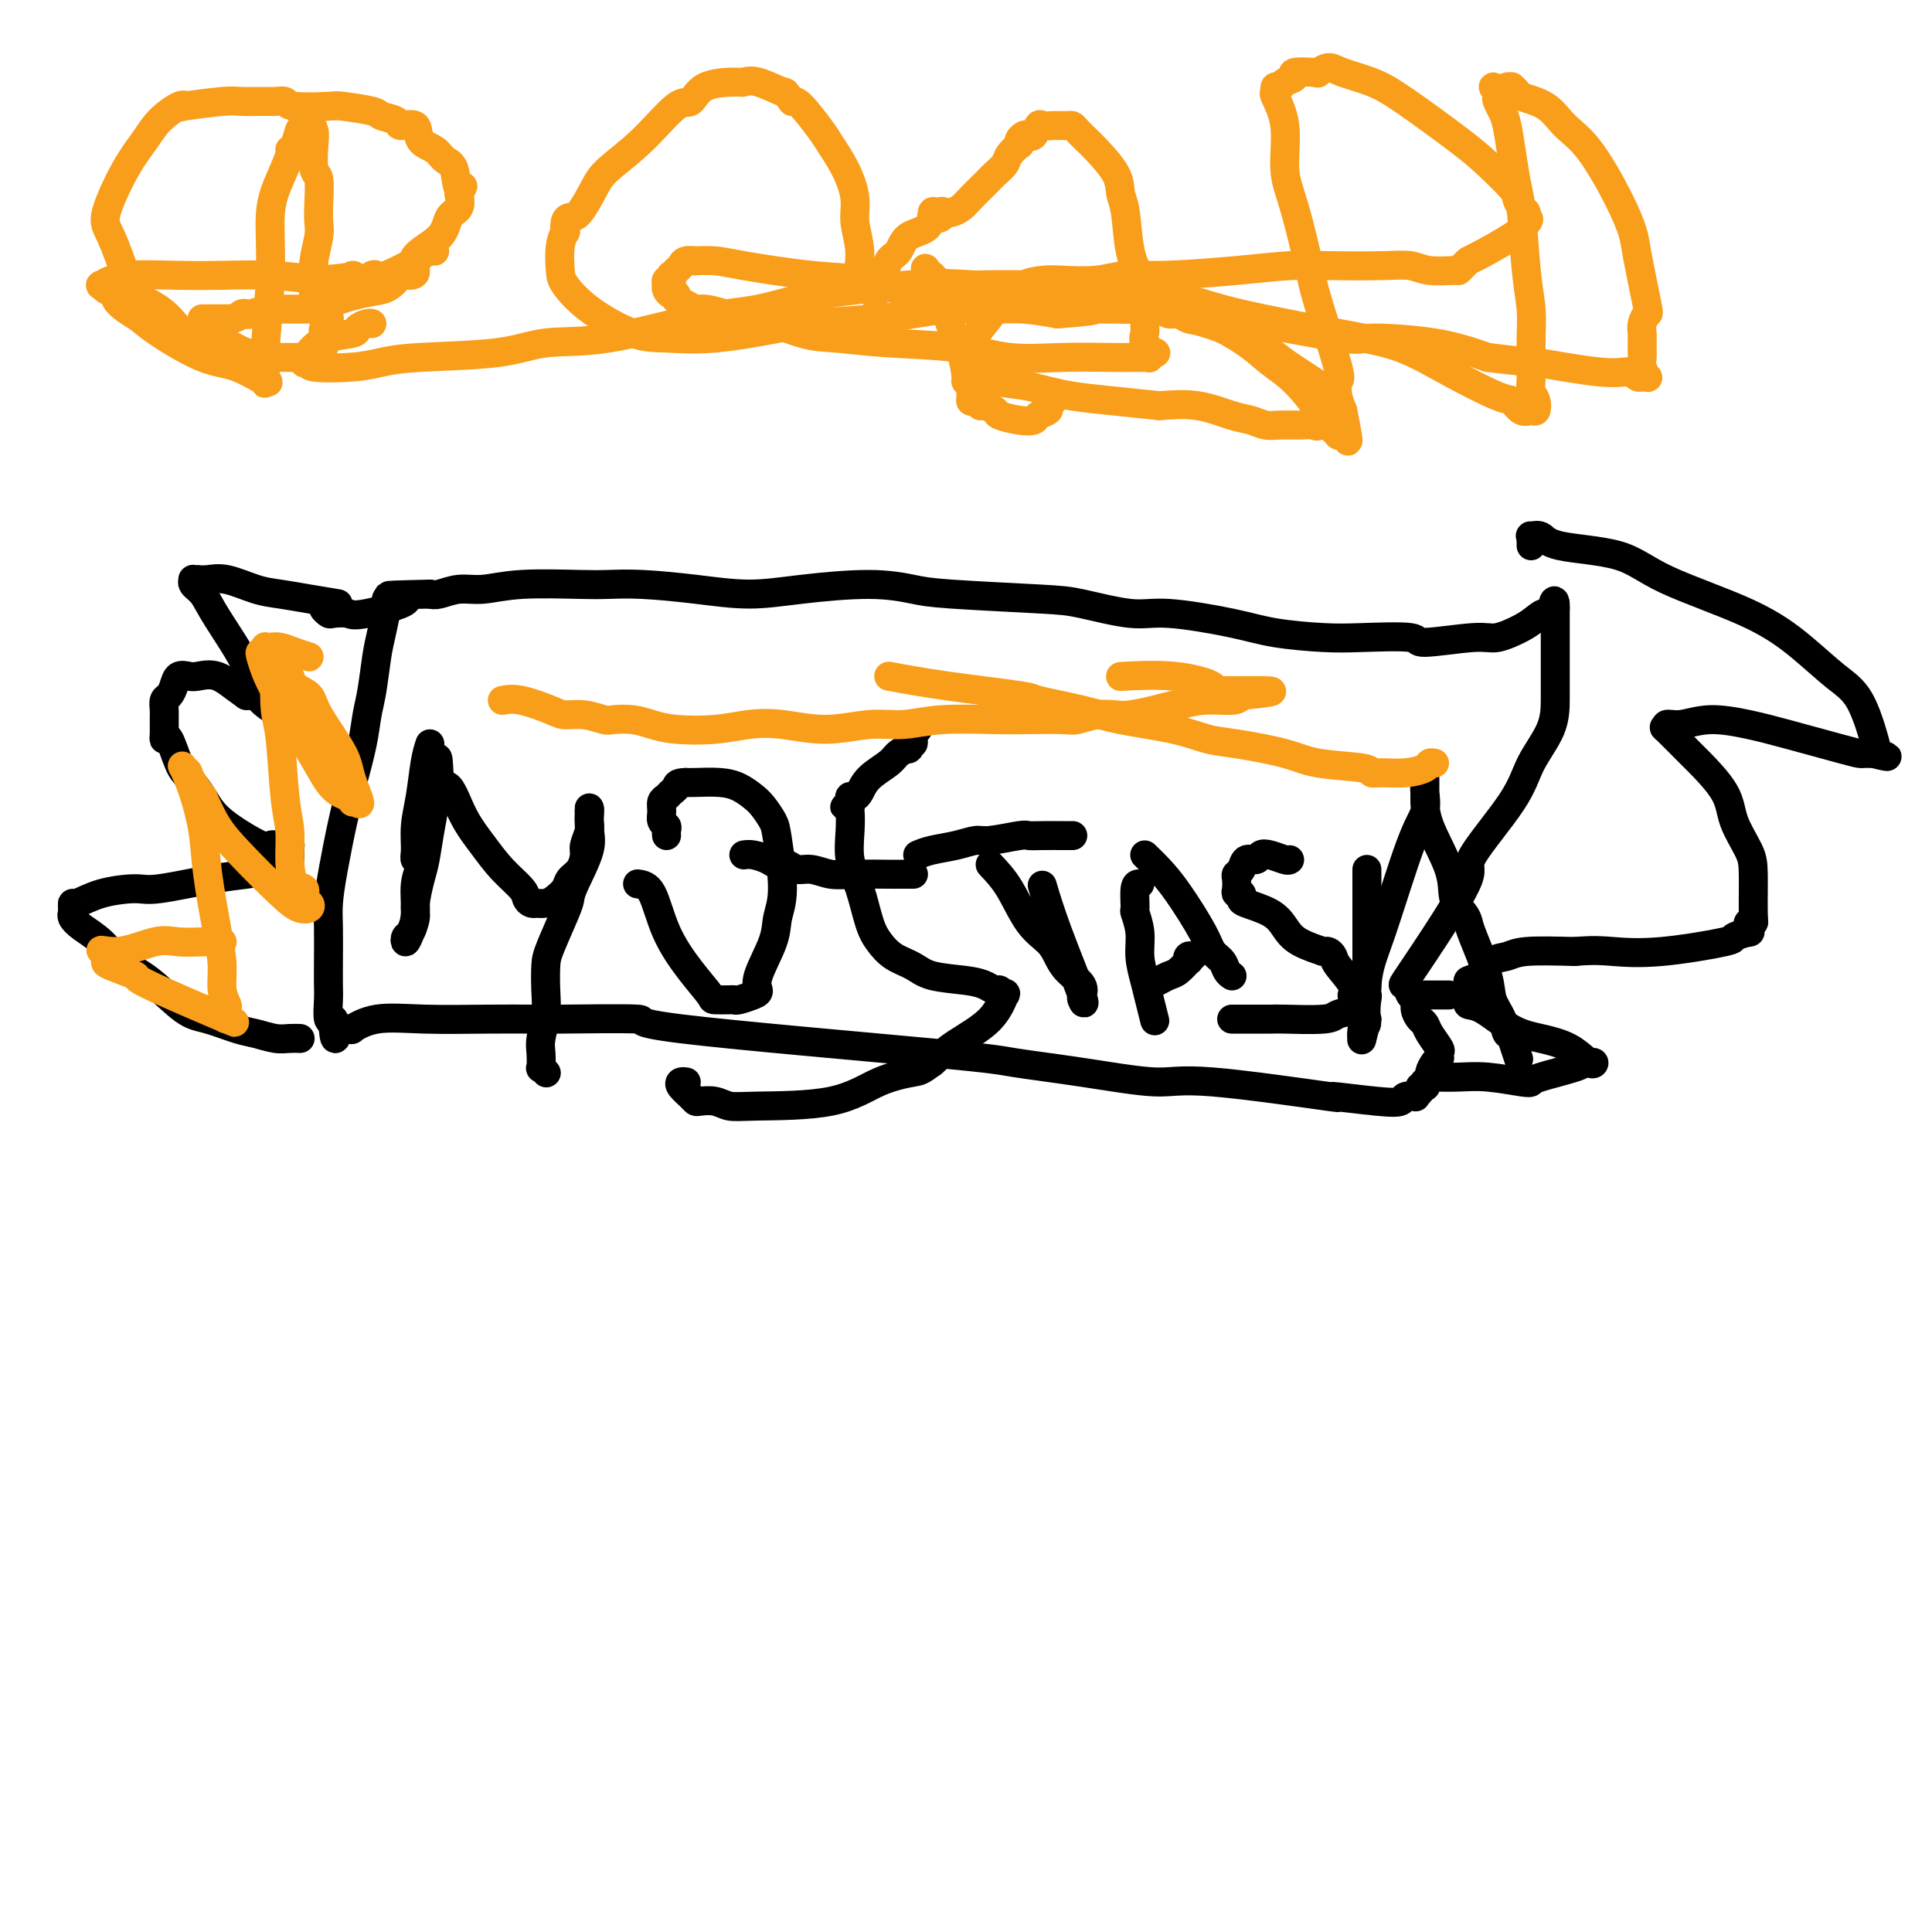 <svg viewBox='0 0 400 400' version='1.1' xmlns='http://www.w3.org/2000/svg' xmlns:xlink='http://www.w3.org/1999/xlink'><g fill='none' stroke='#000000' stroke-width='6' stroke-linecap='round' stroke-linejoin='round'><path d='M80,124c0.089,0.382 0.178,0.765 0,2c-0.178,1.235 -0.624,3.324 -1,5c-0.376,1.676 -0.681,2.939 -1,5c-0.319,2.061 -0.652,4.920 -1,7c-0.348,2.080 -0.713,3.380 -1,5c-0.287,1.620 -0.497,3.560 -1,6c-0.503,2.440 -1.297,5.381 -2,8c-0.703,2.619 -1.313,4.916 -2,8c-0.687,3.084 -1.452,6.955 -2,10c-0.548,3.045 -0.879,5.264 -1,7c-0.121,1.736 -0.034,2.988 0,5c0.034,2.012 0.013,4.783 0,7c-0.013,2.217 -0.017,3.879 0,5c0.017,1.121 0.057,1.701 0,3c-0.057,1.299 -0.211,3.317 0,4c0.211,0.683 0.788,0.030 1,0c0.212,-0.030 0.061,0.563 0,1c-0.061,0.437 -0.030,0.719 0,1'/><path d='M69,213c0.357,4.020 0.748,1.070 1,0c0.252,-1.070 0.364,-0.258 1,0c0.636,0.258 1.797,-0.036 2,0c0.203,0.036 -0.551,0.402 0,0c0.551,-0.402 2.408,-1.572 5,-2c2.592,-0.428 5.918,-0.116 10,0c4.082,0.116 8.920,0.034 13,0c4.080,-0.034 7.401,-0.020 9,0c1.599,0.020 1.477,0.046 6,0c4.523,-0.046 13.692,-0.165 16,0c2.308,0.165 -2.246,0.613 9,2c11.246,1.387 38.291,3.713 52,5c13.709,1.287 14.083,1.533 17,2c2.917,0.467 8.377,1.154 14,2c5.623,0.846 11.410,1.852 15,2c3.590,0.148 4.983,-0.562 12,0c7.017,0.562 19.658,2.396 24,3c4.342,0.604 0.387,-0.020 1,0c0.613,0.020 5.795,0.686 9,1c3.205,0.314 4.432,0.277 5,0c0.568,-0.277 0.478,-0.795 1,-1c0.522,-0.205 1.655,-0.096 2,0c0.345,0.096 -0.100,0.180 0,0c0.100,-0.180 0.743,-0.623 1,-1c0.257,-0.377 0.129,-0.689 0,-1'/><path d='M294,225c1.614,-0.400 1.150,0.101 1,0c-0.150,-0.101 0.015,-0.804 0,-1c-0.015,-0.196 -0.211,0.115 0,0c0.211,-0.115 0.827,-0.657 1,-1c0.173,-0.343 -0.098,-0.488 0,-1c0.098,-0.512 0.564,-1.392 1,-2c0.436,-0.608 0.842,-0.943 1,-1c0.158,-0.057 0.067,0.164 0,0c-0.067,-0.164 -0.112,-0.712 0,-1c0.112,-0.288 0.380,-0.318 0,-1c-0.380,-0.682 -1.407,-2.018 -2,-3c-0.593,-0.982 -0.750,-1.610 -1,-2c-0.250,-0.390 -0.591,-0.544 -1,-1c-0.409,-0.456 -0.884,-1.216 -1,-2c-0.116,-0.784 0.128,-1.592 0,-2c-0.128,-0.408 -0.627,-0.418 -1,-1c-0.373,-0.582 -0.619,-1.737 -1,-2c-0.381,-0.263 -0.898,0.368 0,-1c0.898,-1.368 3.211,-4.733 6,-9c2.789,-4.267 6.054,-9.434 7,-12c0.946,-2.566 -0.426,-2.531 1,-5c1.426,-2.469 5.650,-7.442 8,-11c2.350,-3.558 2.826,-5.703 4,-8c1.174,-2.297 3.047,-4.748 4,-7c0.953,-2.252 0.987,-4.307 1,-6c0.013,-1.693 0.003,-3.026 0,-6c-0.003,-2.974 -0.001,-7.591 0,-10c0.001,-2.409 0.000,-2.610 0,-3c-0.000,-0.390 -0.000,-0.969 0,-1c0.000,-0.031 0.000,0.484 0,1'/><path d='M322,126c-0.036,-3.631 -0.625,-0.209 -1,1c-0.375,1.209 -0.536,0.203 -1,0c-0.464,-0.203 -1.229,0.395 -2,1c-0.771,0.605 -1.547,1.216 -3,2c-1.453,0.784 -3.584,1.741 -5,2c-1.416,0.259 -2.117,-0.179 -5,0c-2.883,0.179 -7.949,0.974 -10,1c-2.051,0.026 -1.086,-0.716 -3,-1c-1.914,-0.284 -6.706,-0.108 -10,0c-3.294,0.108 -5.089,0.150 -8,0c-2.911,-0.150 -6.939,-0.492 -10,-1c-3.061,-0.508 -5.156,-1.183 -9,-2c-3.844,-0.817 -9.438,-1.777 -13,-2c-3.562,-0.223 -5.093,0.292 -8,0c-2.907,-0.292 -7.190,-1.389 -10,-2c-2.810,-0.611 -4.148,-0.736 -9,-1c-4.852,-0.264 -13.216,-0.669 -18,-1c-4.784,-0.331 -5.986,-0.589 -8,-1c-2.014,-0.411 -4.841,-0.975 -9,-1c-4.159,-0.025 -9.652,0.491 -14,1c-4.348,0.509 -7.552,1.012 -11,1c-3.448,-0.012 -7.141,-0.540 -11,-1c-3.859,-0.460 -7.886,-0.851 -11,-1c-3.114,-0.149 -5.315,-0.055 -7,0c-1.685,0.055 -2.853,0.071 -6,0c-3.147,-0.071 -8.271,-0.229 -12,0c-3.729,0.229 -6.061,0.845 -8,1c-1.939,0.155 -3.483,-0.151 -5,0c-1.517,0.151 -3.005,0.757 -4,1c-0.995,0.243 -1.498,0.121 -2,0'/><path d='M89,123c-14.777,0.354 -6.221,0.239 -5,1c1.221,0.761 -4.893,2.396 -8,3c-3.107,0.604 -3.208,0.176 -4,0c-0.792,-0.176 -2.276,-0.100 -3,0c-0.724,0.100 -0.688,0.223 -1,0c-0.312,-0.223 -0.973,-0.792 -1,-1c-0.027,-0.208 0.581,-0.056 1,0c0.419,0.056 0.648,0.015 1,0c0.352,-0.015 0.825,-0.004 1,0c0.175,0.004 0.050,0.001 0,0c-0.050,-0.001 -0.025,-0.001 0,0'/><path d='M70,125c-1.967,-0.323 -3.934,-0.647 -6,-1c-2.066,-0.353 -4.232,-0.736 -6,-1c-1.768,-0.264 -3.138,-0.411 -5,-1c-1.862,-0.589 -4.216,-1.622 -6,-2c-1.784,-0.378 -3.000,-0.102 -4,0c-1.000,0.102 -1.786,0.030 -2,0c-0.214,-0.030 0.145,-0.017 0,0c-0.145,0.017 -0.793,0.039 -1,0c-0.207,-0.039 0.029,-0.140 0,0c-0.029,0.140 -0.322,0.522 0,1c0.322,0.478 1.258,1.053 2,2c0.742,0.947 1.289,2.267 3,5c1.711,2.733 4.584,6.880 6,10c1.416,3.120 1.373,5.215 3,7c1.627,1.785 4.923,3.262 6,4c1.077,0.738 -0.066,0.738 0,1c0.066,0.262 1.341,0.785 2,1c0.659,0.215 0.700,0.120 1,0c0.300,-0.120 0.858,-0.267 1,0c0.142,0.267 -0.130,0.947 0,1c0.130,0.053 0.664,-0.522 0,-1c-0.664,-0.478 -2.525,-0.859 -4,-2c-1.475,-1.141 -2.564,-3.040 -4,-4c-1.436,-0.960 -3.218,-0.980 -5,-1'/><path d='M51,144c-2.843,-1.987 -4.449,-3.455 -6,-4c-1.551,-0.545 -3.045,-0.167 -4,0c-0.955,0.167 -1.370,0.124 -2,0c-0.630,-0.124 -1.475,-0.328 -2,0c-0.525,0.328 -0.729,1.189 -1,2c-0.271,0.811 -0.608,1.572 -1,2c-0.392,0.428 -0.838,0.522 -1,1c-0.162,0.478 -0.041,1.339 0,2c0.041,0.661 0.003,1.122 0,2c-0.003,0.878 0.029,2.173 0,3c-0.029,0.827 -0.118,1.186 0,1c0.118,-0.186 0.442,-0.915 1,0c0.558,0.915 1.351,3.476 2,5c0.649,1.524 1.153,2.012 2,3c0.847,0.988 2.038,2.475 3,4c0.962,1.525 1.697,3.088 4,5c2.303,1.912 6.176,4.173 8,5c1.824,0.827 1.599,0.221 2,0c0.401,-0.221 1.428,-0.057 2,0c0.572,0.057 0.689,0.008 1,0c0.311,-0.008 0.815,0.025 1,0c0.185,-0.025 0.052,-0.109 0,0c-0.052,0.109 -0.024,0.411 0,1c0.024,0.589 0.045,1.466 0,2c-0.045,0.534 -0.156,0.724 -1,1c-0.844,0.276 -2.422,0.638 -4,1'/><path d='M55,180c-1.418,0.508 -2.465,0.779 -4,1c-1.535,0.221 -3.560,0.393 -7,1c-3.440,0.607 -8.295,1.651 -11,2c-2.705,0.349 -3.261,0.005 -5,0c-1.739,-0.005 -4.662,0.328 -7,1c-2.338,0.672 -4.090,1.682 -5,2c-0.910,0.318 -0.977,-0.056 -1,0c-0.023,0.056 -0.002,0.542 0,1c0.002,0.458 -0.015,0.887 0,1c0.015,0.113 0.064,-0.090 0,0c-0.064,0.090 -0.239,0.475 0,1c0.239,0.525 0.892,1.191 2,2c1.108,0.809 2.671,1.760 4,3c1.329,1.240 2.424,2.770 4,4c1.576,1.230 3.631,2.161 6,4c2.369,1.839 5.050,4.588 7,6c1.950,1.412 3.169,1.489 5,2c1.831,0.511 4.274,1.458 6,2c1.726,0.542 2.736,0.681 4,1c1.264,0.319 2.784,0.817 4,1c1.216,0.183 2.130,0.049 3,0c0.870,-0.049 1.696,-0.013 2,0c0.304,0.013 0.087,0.004 0,0c-0.087,-0.004 -0.043,-0.002 0,0'/><path d='M297,223c1.630,0.029 3.261,0.058 5,0c1.739,-0.058 3.587,-0.204 6,0c2.413,0.204 5.392,0.759 7,1c1.608,0.241 1.845,0.170 2,0c0.155,-0.170 0.228,-0.439 2,-1c1.772,-0.561 5.244,-1.416 7,-2c1.756,-0.584 1.795,-0.898 2,-1c0.205,-0.102 0.577,0.008 1,0c0.423,-0.008 0.898,-0.135 1,0c0.102,0.135 -0.171,0.534 -1,0c-0.829,-0.534 -2.216,-1.999 -4,-3c-1.784,-1.001 -3.966,-1.539 -6,-2c-2.034,-0.461 -3.922,-0.846 -6,-2c-2.078,-1.154 -4.348,-3.078 -6,-4c-1.652,-0.922 -2.687,-0.842 -3,-1c-0.313,-0.158 0.097,-0.554 0,-1c-0.097,-0.446 -0.700,-0.944 -1,-1c-0.300,-0.056 -0.296,0.328 0,0c0.296,-0.328 0.884,-1.369 1,-2c0.116,-0.631 -0.238,-0.852 0,-1c0.238,-0.148 1.069,-0.222 2,-1c0.931,-0.778 1.961,-2.260 3,-3c1.039,-0.740 2.087,-0.738 3,-1c0.913,-0.262 1.689,-0.789 4,-1c2.311,-0.211 6.155,-0.105 10,0'/><path d='M326,197c4.041,-0.339 5.644,-0.186 8,0c2.356,0.186 5.465,0.404 10,0c4.535,-0.404 10.498,-1.432 13,-2c2.502,-0.568 1.545,-0.678 2,-1c0.455,-0.322 2.322,-0.857 3,-1c0.678,-0.143 0.168,0.105 0,0c-0.168,-0.105 0.008,-0.562 0,-1c-0.008,-0.438 -0.199,-0.856 0,-1c0.199,-0.144 0.789,-0.015 1,0c0.211,0.015 0.044,-0.086 0,-2c-0.044,-1.914 0.037,-5.641 0,-8c-0.037,-2.359 -0.191,-3.349 -1,-5c-0.809,-1.651 -2.274,-3.964 -3,-6c-0.726,-2.036 -0.712,-3.794 -2,-6c-1.288,-2.206 -3.878,-4.858 -5,-6c-1.122,-1.142 -0.777,-0.774 -2,-2c-1.223,-1.226 -4.014,-4.046 -5,-5c-0.986,-0.954 -0.166,-0.043 0,0c0.166,0.043 -0.321,-0.782 0,-1c0.321,-0.218 1.451,0.173 3,0c1.549,-0.173 3.518,-0.908 6,-1c2.482,-0.092 5.477,0.459 8,1c2.523,0.541 4.574,1.073 8,2c3.426,0.927 8.227,2.248 11,3c2.773,0.752 3.516,0.933 4,1c0.484,0.067 0.707,0.018 1,0c0.293,-0.018 0.655,-0.005 1,0c0.345,0.005 0.672,0.003 1,0'/><path d='M388,156c5.269,1.142 1.440,0.495 0,0c-1.440,-0.495 -0.493,-0.840 0,-1c0.493,-0.160 0.530,-0.137 0,-2c-0.530,-1.863 -1.627,-5.613 -3,-8c-1.373,-2.387 -3.020,-3.410 -5,-5c-1.980,-1.590 -4.292,-3.748 -7,-6c-2.708,-2.252 -5.813,-4.597 -11,-7c-5.187,-2.403 -12.455,-4.864 -17,-7c-4.545,-2.136 -6.367,-3.946 -10,-5c-3.633,-1.054 -9.079,-1.350 -12,-2c-2.921,-0.650 -3.319,-1.653 -4,-2c-0.681,-0.347 -1.647,-0.037 -2,0c-0.353,0.037 -0.095,-0.200 0,0c0.095,0.200 0.025,0.837 0,1c-0.025,0.163 -0.007,-0.148 0,0c0.007,0.148 0.002,0.757 0,1c-0.002,0.243 -0.001,0.122 0,0'/><path d='M89,154c-0.340,1.043 -0.681,2.087 -1,4c-0.319,1.913 -0.617,4.696 -1,7c-0.383,2.304 -0.853,4.130 -1,6c-0.147,1.870 0.028,3.784 0,5c-0.028,1.216 -0.259,1.734 0,2c0.259,0.266 1.008,0.280 1,1c-0.008,0.720 -0.773,2.145 -1,4c-0.227,1.855 0.086,4.138 0,6c-0.086,1.862 -0.569,3.302 -1,4c-0.431,0.698 -0.810,0.653 -1,1c-0.190,0.347 -0.192,1.086 0,1c0.192,-0.086 0.576,-0.996 1,-2c0.424,-1.004 0.887,-2.101 1,-3c0.113,-0.899 -0.124,-1.601 0,-3c0.124,-1.399 0.607,-3.495 1,-5c0.393,-1.505 0.694,-2.420 1,-4c0.306,-1.580 0.618,-3.824 1,-6c0.382,-2.176 0.834,-4.284 1,-6c0.166,-1.716 0.045,-3.039 0,-4c-0.045,-0.961 -0.013,-1.560 0,-2c0.013,-0.440 0.006,-0.720 0,-1'/><path d='M90,159c0.913,-4.852 0.697,0.018 1,2c0.303,1.982 1.125,1.077 2,2c0.875,0.923 1.803,3.676 3,6c1.197,2.324 2.663,4.220 4,6c1.337,1.780 2.544,3.444 4,5c1.456,1.556 3.159,3.005 4,4c0.841,0.995 0.820,1.535 1,2c0.180,0.465 0.562,0.854 1,1c0.438,0.146 0.933,0.047 1,0c0.067,-0.047 -0.295,-0.043 0,0c0.295,0.043 1.248,0.126 2,0c0.752,-0.126 1.302,-0.460 2,-1c0.698,-0.540 1.545,-1.284 2,-2c0.455,-0.716 0.518,-1.403 1,-2c0.482,-0.597 1.383,-1.104 2,-2c0.617,-0.896 0.950,-2.180 1,-3c0.050,-0.820 -0.183,-1.177 0,-2c0.183,-0.823 0.781,-2.113 1,-3c0.219,-0.887 0.059,-1.372 0,-2c-0.059,-0.628 -0.016,-1.400 0,-2c0.016,-0.600 0.005,-1.029 0,-1c-0.005,0.029 -0.002,0.514 0,1'/><path d='M122,168c0.265,-1.378 -0.074,1.177 0,3c0.074,1.823 0.559,2.915 0,5c-0.559,2.085 -2.164,5.165 -3,7c-0.836,1.835 -0.904,2.426 -1,3c-0.096,0.574 -0.221,1.131 -1,3c-0.779,1.869 -2.213,5.050 -3,7c-0.787,1.950 -0.929,2.671 -1,4c-0.071,1.329 -0.071,3.268 0,5c0.071,1.732 0.214,3.258 0,5c-0.214,1.742 -0.786,3.700 -1,5c-0.214,1.300 -0.071,1.942 0,3c0.071,1.058 0.071,2.531 0,3c-0.071,0.469 -0.211,-0.066 0,0c0.211,0.066 0.775,0.733 1,1c0.225,0.267 0.113,0.133 0,0'/><path d='M132,183c1.048,0.144 2.096,0.287 3,2c0.904,1.713 1.664,4.995 3,8c1.336,3.005 3.247,5.733 5,8c1.753,2.267 3.346,4.072 4,5c0.654,0.928 0.367,0.977 1,1c0.633,0.023 2.184,0.018 3,0c0.816,-0.018 0.895,-0.049 1,0c0.105,0.049 0.235,0.177 1,0c0.765,-0.177 2.165,-0.658 3,-1c0.835,-0.342 1.104,-0.546 1,-1c-0.104,-0.454 -0.581,-1.157 0,-3c0.581,-1.843 2.220,-4.824 3,-7c0.780,-2.176 0.700,-3.545 1,-5c0.300,-1.455 0.979,-2.994 1,-6c0.021,-3.006 -0.616,-7.477 -1,-10c-0.384,-2.523 -0.516,-3.096 -1,-4c-0.484,-0.904 -1.320,-2.137 -2,-3c-0.680,-0.863 -1.204,-1.356 -2,-2c-0.796,-0.644 -1.863,-1.441 -3,-2c-1.137,-0.559 -2.345,-0.881 -4,-1c-1.655,-0.119 -3.759,-0.034 -5,0c-1.241,0.034 -1.621,0.017 -2,0'/><path d='M142,162c-2.106,0.025 -1.870,0.587 -2,1c-0.130,0.413 -0.624,0.678 -1,1c-0.376,0.322 -0.633,0.702 -1,1c-0.367,0.298 -0.845,0.513 -1,1c-0.155,0.487 0.011,1.244 0,2c-0.011,0.756 -0.199,1.509 0,2c0.199,0.491 0.785,0.719 1,1c0.215,0.281 0.058,0.614 0,1c-0.058,0.386 -0.017,0.825 0,1c0.017,0.175 0.008,0.088 0,0'/><path d='M154,177c0.553,-0.081 1.106,-0.161 2,0c0.894,0.161 2.128,0.564 3,1c0.872,0.436 1.380,0.905 2,1c0.620,0.095 1.351,-0.185 2,0c0.649,0.185 1.214,0.834 2,1c0.786,0.166 1.792,-0.152 3,0c1.208,0.152 2.619,0.773 4,1c1.381,0.227 2.733,0.061 5,0c2.267,-0.061 5.448,-0.016 7,0c1.552,0.016 1.474,0.004 2,0c0.526,-0.004 1.657,-0.001 2,0c0.343,0.001 -0.100,0.000 0,0c0.100,-0.000 0.743,-0.000 1,0c0.257,0.000 0.129,0.000 0,0'/><path d='M190,151c-0.415,0.342 -0.830,0.684 -1,1c-0.170,0.316 -0.096,0.606 0,1c0.096,0.394 0.216,0.893 0,1c-0.216,0.107 -0.766,-0.176 -1,0c-0.234,0.176 -0.153,0.812 0,1c0.153,0.188 0.378,-0.073 0,0c-0.378,0.073 -1.358,0.478 -2,1c-0.642,0.522 -0.946,1.159 -2,2c-1.054,0.841 -2.857,1.885 -4,3c-1.143,1.115 -1.627,2.302 -2,3c-0.373,0.698 -0.636,0.909 -1,1c-0.364,0.091 -0.829,0.063 -1,0c-0.171,-0.063 -0.049,-0.161 0,0c0.049,0.161 0.024,0.580 0,1'/><path d='M176,166c-2.166,2.264 -0.582,0.425 0,0c0.582,-0.425 0.162,0.564 0,1c-0.162,0.436 -0.065,0.318 0,1c0.065,0.682 0.100,2.163 0,4c-0.100,1.837 -0.334,4.029 0,6c0.334,1.971 1.237,3.721 2,6c0.763,2.279 1.387,5.087 2,7c0.613,1.913 1.217,2.932 2,4c0.783,1.068 1.746,2.184 3,3c1.254,0.816 2.798,1.333 4,2c1.202,0.667 2.062,1.484 4,2c1.938,0.516 4.953,0.732 7,1c2.047,0.268 3.124,0.590 4,1c0.876,0.410 1.550,0.909 2,1c0.450,0.091 0.677,-0.227 1,0c0.323,0.227 0.744,0.997 1,1c0.256,0.003 0.347,-0.762 0,0c-0.347,0.762 -1.132,3.051 -3,5c-1.868,1.949 -4.819,3.557 -7,5c-2.181,1.443 -3.590,2.722 -5,4'/><path d='M193,220c-2.441,1.785 -2.544,1.747 -4,2c-1.456,0.253 -4.265,0.796 -7,2c-2.735,1.204 -5.395,3.069 -10,4c-4.605,0.931 -11.157,0.930 -15,1c-3.843,0.070 -4.979,0.213 -6,0c-1.021,-0.213 -1.927,-0.782 -3,-1c-1.073,-0.218 -2.313,-0.087 -3,0c-0.687,0.087 -0.821,0.128 -1,0c-0.179,-0.128 -0.402,-0.427 -1,-1c-0.598,-0.573 -1.572,-1.422 -2,-2c-0.428,-0.578 -0.311,-0.887 0,-1c0.311,-0.113 0.814,-0.030 1,0c0.186,0.030 0.053,0.009 0,0c-0.053,-0.009 -0.027,-0.004 0,0'/><path d='M205,179c1.345,1.423 2.691,2.845 4,5c1.309,2.155 2.583,5.042 4,7c1.417,1.958 2.978,2.988 4,4c1.022,1.012 1.504,2.008 2,3c0.496,0.992 1.008,1.981 2,3c0.992,1.019 2.466,2.070 3,3c0.534,0.930 0.127,1.740 0,2c-0.127,0.260 0.025,-0.029 0,0c-0.025,0.029 -0.228,0.378 0,1c0.228,0.622 0.886,1.517 0,-1c-0.886,-2.517 -3.315,-8.447 -5,-13c-1.685,-4.553 -2.624,-7.729 -3,-9c-0.376,-1.271 -0.188,-0.635 0,0'/><path d='M190,177c0.811,-0.342 1.622,-0.684 3,-1c1.378,-0.316 3.324,-0.607 5,-1c1.676,-0.393 3.084,-0.890 4,-1c0.916,-0.110 1.341,0.167 3,0c1.659,-0.167 4.554,-0.777 6,-1c1.446,-0.223 1.445,-0.060 2,0c0.555,0.060 1.665,0.016 3,0c1.335,-0.016 2.894,-0.004 4,0c1.106,0.004 1.759,0.001 2,0c0.241,-0.001 0.069,-0.000 0,0c-0.069,0.000 -0.034,0.000 0,0'/><path d='M236,183c-0.431,-0.024 -0.862,-0.048 -1,1c-0.138,1.048 0.019,3.169 0,4c-0.019,0.831 -0.212,0.374 0,1c0.212,0.626 0.831,2.337 1,4c0.169,1.663 -0.112,3.279 0,5c0.112,1.721 0.619,3.547 1,5c0.381,1.453 0.638,2.533 1,4c0.362,1.467 0.829,3.321 1,4c0.171,0.679 0.046,0.183 0,0c-0.046,-0.183 -0.013,-0.052 0,0c0.013,0.052 0.007,0.026 0,0'/><path d='M237,177c0.954,0.915 1.909,1.831 3,3c1.091,1.169 2.320,2.593 4,5c1.680,2.407 3.813,5.797 5,8c1.187,2.203 1.428,3.217 2,4c0.572,0.783 1.474,1.334 2,2c0.526,0.666 0.677,1.447 1,2c0.323,0.553 0.818,0.880 1,1c0.182,0.120 0.052,0.034 0,0c-0.052,-0.034 -0.026,-0.017 0,0'/><path d='M238,204c0.663,-0.323 1.327,-0.646 2,-1c0.673,-0.354 1.356,-0.740 2,-1c0.644,-0.260 1.248,-0.395 2,-1c0.752,-0.605 1.652,-1.679 2,-2c0.348,-0.321 0.145,0.110 0,0c-0.145,-0.110 -0.231,-0.760 0,-1c0.231,-0.240 0.780,-0.068 1,0c0.220,0.068 0.110,0.034 0,0'/><path d='M267,178c-0.139,0.104 -0.279,0.208 -1,0c-0.721,-0.208 -2.024,-0.729 -3,-1c-0.976,-0.271 -1.624,-0.294 -2,0c-0.376,0.294 -0.479,0.904 -1,1c-0.521,0.096 -1.460,-0.322 -2,0c-0.540,0.322 -0.682,1.383 -1,2c-0.318,0.617 -0.814,0.792 -1,1c-0.186,0.208 -0.064,0.451 0,1c0.064,0.549 0.069,1.403 0,2c-0.069,0.597 -0.212,0.936 0,1c0.212,0.064 0.781,-0.146 1,0c0.219,0.146 0.089,0.647 0,1c-0.089,0.353 -0.138,0.557 1,1c1.138,0.443 3.464,1.124 5,2c1.536,0.876 2.281,1.948 3,3c0.719,1.052 1.411,2.085 3,3c1.589,0.915 4.076,1.712 5,2c0.924,0.288 0.287,0.067 0,0c-0.287,-0.067 -0.223,0.019 0,0c0.223,-0.019 0.606,-0.145 1,0c0.394,0.145 0.799,0.560 1,1c0.201,0.440 0.197,0.905 1,2c0.803,1.095 2.411,2.819 3,4c0.589,1.181 0.159,1.818 0,2c-0.159,0.182 -0.045,-0.091 0,0c0.045,0.091 0.023,0.545 0,1'/><path d='M280,207c0.884,1.725 0.093,1.037 0,1c-0.093,-0.037 0.513,0.579 0,1c-0.513,0.421 -2.144,0.649 -3,1c-0.856,0.351 -0.937,0.826 -3,1c-2.063,0.174 -6.108,0.047 -8,0c-1.892,-0.047 -1.631,-0.012 -3,0c-1.369,0.012 -4.369,0.003 -6,0c-1.631,-0.003 -1.895,-0.001 -2,0c-0.105,0.001 -0.053,0.000 0,0'/><path d='M283,180c-0.000,0.752 -0.000,1.504 0,2c0.000,0.496 0.000,0.736 0,1c-0.000,0.264 -0.000,0.553 0,1c0.000,0.447 0.000,1.053 0,3c-0.000,1.947 -0.000,5.233 0,7c0.000,1.767 0.001,2.013 0,3c-0.001,0.987 -0.004,2.716 0,4c0.004,1.284 0.015,2.123 0,3c-0.015,0.877 -0.057,1.790 0,2c0.057,0.210 0.212,-0.284 0,1c-0.212,1.284 -0.789,4.347 -1,6c-0.211,1.653 -0.054,1.896 0,2c0.054,0.104 0.004,0.069 0,0c-0.004,-0.069 0.037,-0.172 0,0c-0.037,0.172 -0.154,0.621 0,0c0.154,-0.621 0.577,-2.310 1,-4'/><path d='M283,211c-0.098,3.611 -0.341,-2.861 0,-7c0.341,-4.139 1.268,-5.946 3,-11c1.732,-5.054 4.268,-13.357 6,-18c1.732,-4.643 2.660,-5.627 3,-7c0.340,-1.373 0.091,-3.137 0,-4c-0.091,-0.863 -0.024,-0.827 0,-1c0.024,-0.173 0.006,-0.557 0,-1c-0.006,-0.443 -0.001,-0.945 0,-1c0.001,-0.055 -0.001,0.338 0,1c0.001,0.662 0.007,1.595 0,3c-0.007,1.405 -0.026,3.283 1,6c1.026,2.717 3.099,6.273 4,9c0.901,2.727 0.630,4.623 1,6c0.370,1.377 1.379,2.233 2,3c0.621,0.767 0.853,1.443 1,2c0.147,0.557 0.210,0.994 1,3c0.790,2.006 2.306,5.580 3,8c0.694,2.420 0.564,3.684 1,5c0.436,1.316 1.436,2.683 2,4c0.564,1.317 0.690,2.585 1,3c0.310,0.415 0.803,-0.024 1,0c0.197,0.024 0.099,0.512 0,1'/><path d='M313,215c2.786,8.357 0.750,2.250 0,0c-0.750,-2.250 -0.214,-0.643 0,0c0.214,0.643 0.107,0.321 0,0'/><path d='M295,206c0.649,0.000 1.298,0.000 2,0c0.702,0.000 1.456,0.000 2,0c0.544,-0.000 0.878,0.000 1,0c0.122,0.000 0.033,0.000 0,0c-0.033,0.000 -0.009,0.000 0,0c0.009,0.000 0.005,0.000 0,0'/></g>
<g fill='none' stroke='#F99E1B' stroke-width='6' stroke-linecap='round' stroke-linejoin='round'><path d='M64,136c-0.981,-0.310 -1.962,-0.620 -3,-1c-1.038,-0.380 -2.134,-0.830 -3,-1c-0.866,-0.170 -1.504,-0.060 -2,0c-0.496,0.060 -0.852,0.070 -1,0c-0.148,-0.070 -0.090,-0.221 0,0c0.090,0.221 0.211,0.813 0,1c-0.211,0.187 -0.755,-0.032 -1,0c-0.245,0.032 -0.193,0.316 0,1c0.193,0.684 0.527,1.770 1,3c0.473,1.230 1.086,2.606 3,6c1.914,3.394 5.129,8.808 7,12c1.871,3.192 2.396,4.161 3,5c0.604,0.839 1.286,1.546 2,2c0.714,0.454 1.459,0.655 2,1c0.541,0.345 0.877,0.835 1,1c0.123,0.165 0.033,0.006 0,0c-0.033,-0.006 -0.009,0.141 0,0c0.009,-0.141 0.005,-0.571 0,-1'/><path d='M73,165c2.830,3.592 0.905,-0.427 0,-3c-0.905,-2.573 -0.792,-3.702 -2,-6c-1.208,-2.298 -3.739,-5.767 -5,-8c-1.261,-2.233 -1.251,-3.229 -2,-4c-0.749,-0.771 -2.256,-1.317 -3,-2c-0.744,-0.683 -0.725,-1.502 -1,-2c-0.275,-0.498 -0.845,-0.674 -1,-1c-0.155,-0.326 0.105,-0.801 0,-1c-0.105,-0.199 -0.575,-0.123 -1,0c-0.425,0.123 -0.803,0.292 -1,2c-0.197,1.708 -0.211,4.955 0,7c0.211,2.045 0.647,2.888 1,6c0.353,3.112 0.624,8.492 1,12c0.376,3.508 0.856,5.143 1,7c0.144,1.857 -0.049,3.936 0,6c0.049,2.064 0.340,4.112 1,5c0.660,0.888 1.688,0.617 2,1c0.312,0.383 -0.093,1.418 0,2c0.093,0.582 0.682,0.709 1,1c0.318,0.291 0.363,0.747 0,1c-0.363,0.253 -1.136,0.303 -2,0c-0.864,-0.303 -1.819,-0.957 -4,-3c-2.181,-2.043 -5.587,-5.473 -8,-8c-2.413,-2.527 -3.832,-4.151 -5,-6c-1.168,-1.849 -2.084,-3.925 -3,-6'/><path d='M42,165c-3.101,-4.180 -2.852,-4.631 -3,-5c-0.148,-0.369 -0.693,-0.657 -1,-1c-0.307,-0.343 -0.377,-0.739 0,0c0.377,0.739 1.201,2.615 2,5c0.799,2.385 1.572,5.278 2,8c0.428,2.722 0.511,5.272 1,9c0.489,3.728 1.385,8.634 2,12c0.615,3.366 0.949,5.192 1,7c0.051,1.808 -0.181,3.599 0,5c0.181,1.401 0.776,2.412 1,3c0.224,0.588 0.076,0.753 0,1c-0.076,0.247 -0.079,0.577 0,1c0.079,0.423 0.240,0.938 0,1c-0.240,0.062 -0.881,-0.330 0,0c0.881,0.330 3.283,1.382 0,0c-3.283,-1.382 -12.250,-5.196 -16,-7c-3.750,-1.804 -2.284,-1.597 -3,-2c-0.716,-0.403 -3.616,-1.416 -5,-2c-1.384,-0.584 -1.253,-0.738 -1,-1c0.253,-0.262 0.626,-0.631 1,-1'/><path d='M23,198c-3.909,-2.116 -1.682,-0.907 1,-1c2.682,-0.093 5.819,-1.489 8,-2c2.181,-0.511 3.408,-0.137 5,0c1.592,0.137 3.551,0.037 5,0c1.449,-0.037 2.390,-0.010 3,0c0.610,0.010 0.889,0.003 1,0c0.111,-0.003 0.056,-0.001 0,0'/><path d='M104,145c1.078,-0.194 2.155,-0.388 4,0c1.845,0.388 4.456,1.358 6,2c1.544,0.642 2.019,0.956 3,1c0.981,0.044 2.467,-0.181 4,0c1.533,0.181 3.113,0.770 4,1c0.887,0.230 1.082,0.101 2,0c0.918,-0.101 2.561,-0.174 4,0c1.439,0.174 2.674,0.595 4,1c1.326,0.405 2.742,0.793 5,1c2.258,0.207 5.358,0.234 8,0c2.642,-0.234 4.826,-0.727 7,-1c2.174,-0.273 4.336,-0.326 7,0c2.664,0.326 5.828,1.030 9,1c3.172,-0.030 6.351,-0.792 9,-1c2.649,-0.208 4.769,0.140 7,0c2.231,-0.140 4.574,-0.769 8,-1c3.426,-0.231 7.935,-0.066 11,0c3.065,0.066 4.687,0.031 7,0c2.313,-0.031 5.317,-0.060 7,0c1.683,0.060 2.045,0.210 3,0c0.955,-0.210 2.502,-0.778 4,-1c1.498,-0.222 2.948,-0.097 4,0c1.052,0.097 1.707,0.166 3,0c1.293,-0.166 3.225,-0.565 5,-1c1.775,-0.435 3.393,-0.904 4,-1c0.607,-0.096 0.204,0.180 1,0c0.796,-0.180 2.791,-0.818 5,-1c2.209,-0.182 4.631,0.091 6,0c1.369,-0.091 1.684,-0.545 2,-1'/><path d='M257,144c13.007,-1.281 2.524,-0.984 -2,-1c-4.524,-0.016 -3.089,-0.344 -4,-1c-0.911,-0.656 -4.168,-1.638 -8,-2c-3.832,-0.362 -8.238,-0.103 -10,0c-1.762,0.103 -0.881,0.052 0,0'/><path d='M184,140c3.433,0.636 6.866,1.273 12,2c5.134,0.727 11.967,1.545 15,2c3.033,0.455 2.264,0.545 4,1c1.736,0.455 5.978,1.273 9,2c3.022,0.727 4.825,1.363 8,2c3.175,0.637 7.723,1.274 11,2c3.277,0.726 5.285,1.542 7,2c1.715,0.458 3.138,0.557 6,1c2.862,0.443 7.163,1.229 10,2c2.837,0.771 4.211,1.528 7,2c2.789,0.472 6.992,0.660 9,1c2.008,0.340 1.819,0.834 2,1c0.181,0.166 0.732,0.006 2,0c1.268,-0.006 3.254,0.142 5,0c1.746,-0.142 3.251,-0.574 4,-1c0.749,-0.426 0.740,-0.845 1,-1c0.260,-0.155 0.789,-0.044 1,0c0.211,0.044 0.106,0.022 0,0'/><path d='M218,83c0.128,-0.089 0.257,-0.178 0,0c-0.257,0.178 -0.899,0.623 -1,1c-0.101,0.377 0.340,0.686 0,1c-0.340,0.314 -1.463,0.631 -2,1c-0.537,0.369 -0.490,0.789 -1,1c-0.510,0.211 -1.576,0.214 -3,0c-1.424,-0.214 -3.206,-0.645 -4,-1c-0.794,-0.355 -0.598,-0.634 -1,-1c-0.402,-0.366 -1.400,-0.819 -2,-1c-0.600,-0.181 -0.800,-0.091 -1,0'/><path d='M203,84c-1.173,-0.691 -0.104,-0.917 0,-1c0.104,-0.083 -0.756,-0.022 -1,0c-0.244,0.022 0.126,0.006 0,0c-0.126,-0.006 -0.750,-0.002 -1,0c-0.250,0.002 -0.125,0.001 0,0'/><path d='M201,83c0.000,0.000 0.100,0.100 0.1,0.1'/><path d='M201,83c-0.002,-0.304 -0.005,-0.607 0,-1c0.005,-0.393 0.016,-0.875 0,-1c-0.016,-0.125 -0.059,0.109 0,0c0.059,-0.109 0.220,-0.559 0,-1c-0.220,-0.441 -0.822,-0.871 -1,-1c-0.178,-0.129 0.067,0.043 0,-1c-0.067,-1.043 -0.448,-3.303 -1,-5c-0.552,-1.697 -1.276,-2.833 -2,-5c-0.724,-2.167 -1.448,-5.364 -2,-7c-0.552,-1.636 -0.931,-1.710 -1,-2c-0.069,-0.290 0.174,-0.796 0,-1c-0.174,-0.204 -0.765,-0.107 -1,0c-0.235,0.107 -0.115,0.225 0,0c0.115,-0.225 0.223,-0.791 0,-1c-0.223,-0.209 -0.778,-0.060 -1,0c-0.222,0.060 -0.111,0.030 0,0'/><path d='M192,57c-1.164,-3.613 0.426,0.353 1,2c0.574,1.647 0.132,0.975 0,1c-0.132,0.025 0.044,0.746 0,1c-0.044,0.254 -0.310,0.042 0,0c0.310,-0.042 1.195,0.087 0,0c-1.195,-0.087 -4.471,-0.391 -7,-1c-2.529,-0.609 -4.311,-1.522 -7,-2c-2.689,-0.478 -6.284,-0.520 -11,-1c-4.716,-0.480 -10.552,-1.397 -14,-2c-3.448,-0.603 -4.506,-0.890 -6,-1c-1.494,-0.110 -3.422,-0.041 -4,0c-0.578,0.041 0.195,0.053 0,0c-0.195,-0.053 -1.359,-0.173 -2,0c-0.641,0.173 -0.759,0.639 -1,1c-0.241,0.361 -0.604,0.618 -1,1c-0.396,0.382 -0.824,0.891 -1,1c-0.176,0.109 -0.099,-0.182 0,0c0.099,0.182 0.222,0.836 0,1c-0.222,0.164 -0.789,-0.163 -1,0c-0.211,0.163 -0.068,0.814 0,1c0.068,0.186 0.059,-0.095 0,0c-0.059,0.095 -0.170,0.564 0,1c0.170,0.436 0.620,0.839 1,1c0.380,0.161 0.690,0.081 1,0'/><path d='M140,61c0.061,0.802 -0.286,0.806 0,1c0.286,0.194 1.207,0.578 2,1c0.793,0.422 1.460,0.881 2,1c0.540,0.119 0.955,-0.101 2,0c1.045,0.101 2.722,0.524 4,1c1.278,0.476 2.158,1.007 3,1c0.842,-0.007 1.645,-0.550 4,0c2.355,0.550 6.260,2.193 9,3c2.740,0.807 4.314,0.776 7,1c2.686,0.224 6.484,0.701 11,1c4.516,0.299 9.751,0.420 14,1c4.249,0.580 7.513,1.620 11,2c3.487,0.380 7.197,0.102 11,0c3.803,-0.102 7.698,-0.026 10,0c2.302,0.026 3.012,0.003 4,0c0.988,-0.003 2.253,0.015 3,0c0.747,-0.015 0.977,-0.062 1,0c0.023,0.062 -0.162,0.234 0,0c0.162,-0.234 0.670,-0.875 1,-1c0.330,-0.125 0.481,0.265 0,0c-0.481,-0.265 -1.593,-1.184 -2,-2c-0.407,-0.816 -0.110,-1.527 0,-2c0.110,-0.473 0.031,-0.706 0,-2c-0.031,-1.294 -0.016,-3.647 0,-6'/><path d='M237,61c-0.117,-2.730 -0.410,-3.053 -1,-4c-0.590,-0.947 -1.478,-2.516 -2,-5c-0.522,-2.484 -0.678,-5.883 -1,-8c-0.322,-2.117 -0.811,-2.952 -1,-4c-0.189,-1.048 -0.078,-2.309 -1,-4c-0.922,-1.691 -2.877,-3.812 -4,-5c-1.123,-1.188 -1.415,-1.443 -2,-2c-0.585,-0.557 -1.462,-1.417 -2,-2c-0.538,-0.583 -0.736,-0.888 -1,-1c-0.264,-0.112 -0.595,-0.030 -1,0c-0.405,0.030 -0.886,0.009 -1,0c-0.114,-0.009 0.138,-0.004 0,0c-0.138,0.004 -0.667,0.009 -1,0c-0.333,-0.009 -0.470,-0.030 -1,0c-0.530,0.030 -1.451,0.113 -2,0c-0.549,-0.113 -0.725,-0.420 -1,0c-0.275,0.420 -0.649,1.567 -1,2c-0.351,0.433 -0.681,0.153 -1,0c-0.319,-0.153 -0.628,-0.179 -1,0c-0.372,0.179 -0.806,0.561 -1,1c-0.194,0.439 -0.149,0.933 0,1c0.149,0.067 0.403,-0.292 0,0c-0.403,0.292 -1.463,1.237 -2,2c-0.537,0.763 -0.552,1.346 -1,2c-0.448,0.654 -1.328,1.380 -2,2c-0.672,0.620 -1.136,1.133 -2,2c-0.864,0.867 -2.126,2.089 -3,3c-0.874,0.911 -1.358,1.512 -2,2c-0.642,0.488 -1.442,0.862 -2,1c-0.558,0.138 -0.874,0.039 -1,0c-0.126,-0.039 -0.063,-0.020 0,0'/><path d='M196,44c-2.502,2.309 -1.258,0.581 -1,0c0.258,-0.581 -0.469,-0.016 -1,0c-0.531,0.016 -0.867,-0.517 -1,0c-0.133,0.517 -0.063,2.082 -1,3c-0.937,0.918 -2.882,1.187 -4,2c-1.118,0.813 -1.409,2.168 -2,3c-0.591,0.832 -1.483,1.141 -2,2c-0.517,0.859 -0.660,2.268 -1,3c-0.340,0.732 -0.876,0.788 -1,1c-0.124,0.212 0.164,0.580 0,1c-0.164,0.420 -0.780,0.893 -1,1c-0.220,0.107 -0.043,-0.153 0,0c0.043,0.153 -0.049,0.718 0,1c0.049,0.282 0.239,0.282 0,0c-0.239,-0.282 -0.905,-0.847 -1,-1c-0.095,-0.153 0.382,0.106 0,0c-0.382,-0.106 -1.624,-0.579 -2,-2c-0.376,-1.421 0.113,-3.792 0,-6c-0.113,-2.208 -0.829,-4.255 -1,-6c-0.171,-1.745 0.204,-3.189 0,-5c-0.204,-1.811 -0.986,-3.988 -2,-6c-1.014,-2.012 -2.262,-3.859 -3,-5c-0.738,-1.141 -0.968,-1.576 -2,-3c-1.032,-1.424 -2.866,-3.835 -4,-5c-1.134,-1.165 -1.567,-1.082 -2,-1'/><path d='M164,21c-1.898,-2.497 -1.141,-1.740 -2,-2c-0.859,-0.260 -3.332,-1.536 -5,-2c-1.668,-0.464 -2.530,-0.116 -3,0c-0.470,0.116 -0.549,-0.000 -2,0c-1.451,0.000 -4.276,0.118 -6,1c-1.724,0.882 -2.348,2.530 -3,3c-0.652,0.470 -1.333,-0.238 -3,1c-1.667,1.238 -4.320,4.422 -7,7c-2.680,2.578 -5.387,4.549 -7,6c-1.613,1.451 -2.131,2.383 -3,4c-0.869,1.617 -2.088,3.920 -3,5c-0.912,1.080 -1.516,0.937 -2,1c-0.484,0.063 -0.848,0.331 -1,1c-0.152,0.669 -0.093,1.738 0,2c0.093,0.262 0.218,-0.284 0,0c-0.218,0.284 -0.780,1.397 -1,3c-0.220,1.603 -0.100,3.697 0,5c0.100,1.303 0.178,1.815 1,3c0.822,1.185 2.387,3.043 5,5c2.613,1.957 6.273,4.014 9,5c2.727,0.986 4.521,0.902 7,1c2.479,0.098 5.644,0.377 10,0c4.356,-0.377 9.904,-1.411 13,-2c3.096,-0.589 3.741,-0.732 7,-1c3.259,-0.268 9.132,-0.661 13,-1c3.868,-0.339 5.733,-0.624 8,-1c2.267,-0.376 4.938,-0.843 8,-1c3.062,-0.157 6.517,-0.004 9,0c2.483,0.004 3.995,-0.142 6,0c2.005,0.142 4.502,0.571 7,1'/><path d='M219,65c13.088,-1.000 5.309,-1.000 3,-1c-2.309,0.000 0.851,0.000 2,0c1.149,-0.000 0.286,-0.001 0,0c-0.286,0.001 0.006,0.004 1,0c0.994,-0.004 2.689,-0.016 5,0c2.311,0.016 5.238,0.061 7,0c1.762,-0.061 2.359,-0.226 3,0c0.641,0.226 1.325,0.843 2,1c0.675,0.157 1.340,-0.146 2,0c0.660,0.146 1.316,0.741 2,1c0.684,0.259 1.395,0.181 4,1c2.605,0.819 7.104,2.535 10,4c2.896,1.465 4.187,2.680 6,4c1.813,1.320 4.146,2.745 6,4c1.854,1.255 3.229,2.341 4,3c0.771,0.659 0.940,0.892 1,1c0.060,0.108 0.013,0.089 0,0c-0.013,-0.089 0.009,-0.250 0,0c-0.009,0.250 -0.048,0.912 0,1c0.048,0.088 0.183,-0.397 0,0c-0.183,0.397 -0.684,1.676 -1,2c-0.316,0.324 -0.447,-0.306 -1,0c-0.553,0.306 -1.526,1.547 -2,2c-0.474,0.453 -0.447,0.118 -1,0c-0.553,-0.118 -1.685,-0.019 -3,0c-1.315,0.019 -2.814,-0.041 -4,0c-1.186,0.041 -2.061,0.182 -3,0c-0.939,-0.182 -1.942,-0.688 -3,-1c-1.058,-0.312 -2.169,-0.430 -4,-1c-1.831,-0.570 -4.380,-1.591 -7,-2c-2.620,-0.409 -5.310,-0.204 -8,0'/><path d='M240,84c-8.727,-0.960 -14.044,-1.360 -18,-2c-3.956,-0.640 -6.552,-1.518 -9,-2c-2.448,-0.482 -4.747,-0.566 -6,-1c-1.253,-0.434 -1.460,-1.219 -2,-2c-0.540,-0.781 -1.412,-1.558 -2,-2c-0.588,-0.442 -0.893,-0.548 -1,-1c-0.107,-0.452 -0.017,-1.249 0,-2c0.017,-0.751 -0.038,-1.457 0,-2c0.038,-0.543 0.168,-0.923 1,-2c0.832,-1.077 2.365,-2.853 3,-4c0.635,-1.147 0.372,-1.667 1,-2c0.628,-0.333 2.148,-0.481 3,-1c0.852,-0.519 1.037,-1.411 2,-2c0.963,-0.589 2.703,-0.875 4,-1c1.297,-0.125 2.152,-0.089 4,0c1.848,0.089 4.688,0.230 7,0c2.312,-0.230 4.097,-0.832 6,-1c1.903,-0.168 3.926,0.099 8,0c4.074,-0.099 10.200,-0.563 15,-1c4.800,-0.437 8.273,-0.845 11,-1c2.727,-0.155 4.706,-0.056 8,0c3.294,0.056 7.901,0.068 11,0c3.099,-0.068 4.690,-0.217 6,0c1.310,0.217 2.341,0.801 4,1c1.659,0.199 3.948,0.015 5,0c1.052,-0.015 0.867,0.140 1,0c0.133,-0.140 0.585,-0.576 1,-1c0.415,-0.424 0.792,-0.835 1,-1c0.208,-0.165 0.248,-0.083 2,-1c1.752,-0.917 5.215,-2.833 7,-4c1.785,-1.167 1.893,-1.583 2,-2'/><path d='M315,47c2.381,-1.793 1.332,-1.776 1,-2c-0.332,-0.224 0.053,-0.689 0,-1c-0.053,-0.311 -0.545,-0.470 -1,-1c-0.455,-0.530 -0.872,-1.433 -1,-2c-0.128,-0.567 0.033,-0.799 -1,-2c-1.033,-1.201 -3.260,-3.372 -5,-5c-1.740,-1.628 -2.994,-2.714 -6,-5c-3.006,-2.286 -7.766,-5.772 -11,-8c-3.234,-2.228 -4.943,-3.199 -7,-4c-2.057,-0.801 -4.462,-1.431 -6,-2c-1.538,-0.569 -2.210,-1.078 -3,-1c-0.790,0.078 -1.697,0.741 -2,1c-0.303,0.259 -0.003,0.112 -1,0c-0.997,-0.112 -3.290,-0.189 -4,0c-0.710,0.189 0.164,0.643 0,1c-0.164,0.357 -1.367,0.617 -2,1c-0.633,0.383 -0.698,0.888 -1,1c-0.302,0.112 -0.842,-0.169 -1,0c-0.158,0.169 0.068,0.789 0,1c-0.068,0.211 -0.428,0.013 0,1c0.428,0.987 1.645,3.161 2,6c0.355,2.839 -0.153,6.345 0,9c0.153,2.655 0.966,4.460 2,8c1.034,3.540 2.291,8.814 3,12c0.709,3.186 0.872,4.285 2,8c1.128,3.715 3.220,10.047 4,13c0.780,2.953 0.249,2.526 0,3c-0.249,0.474 -0.214,1.850 0,3c0.214,1.150 0.607,2.075 1,3'/><path d='M278,85c2.170,10.830 0.595,4.905 0,3c-0.595,-1.905 -0.211,0.208 0,1c0.211,0.792 0.250,0.262 0,0c-0.250,-0.262 -0.788,-0.254 -1,0c-0.212,0.254 -0.099,0.756 0,1c0.099,0.244 0.184,0.232 0,0c-0.184,-0.232 -0.635,-0.683 -1,-1c-0.365,-0.317 -0.642,-0.499 -1,-1c-0.358,-0.501 -0.795,-1.322 -2,-3c-1.205,-1.678 -3.176,-4.214 -5,-6c-1.824,-1.786 -3.501,-2.822 -5,-4c-1.499,-1.178 -2.818,-2.498 -5,-4c-2.182,-1.502 -5.225,-3.187 -7,-4c-1.775,-0.813 -2.282,-0.755 -3,-1c-0.718,-0.245 -1.647,-0.794 -2,-1c-0.353,-0.206 -0.130,-0.069 0,0c0.130,0.069 0.168,0.072 0,0c-0.168,-0.072 -0.542,-0.218 0,0c0.542,0.218 1.998,0.800 3,1c1.002,0.200 1.548,0.016 3,0c1.452,-0.016 3.809,0.134 9,1c5.191,0.866 13.216,2.449 17,3c3.784,0.551 3.326,0.072 6,0c2.674,-0.072 8.478,0.265 13,1c4.522,0.735 7.761,1.867 11,3'/><path d='M308,74c10.848,1.338 7.967,0.684 10,1c2.033,0.316 8.979,1.601 13,2c4.021,0.399 5.117,-0.088 6,0c0.883,0.088 1.553,0.750 2,1c0.447,0.250 0.670,0.088 1,0c0.330,-0.088 0.768,-0.101 1,0c0.232,0.101 0.258,0.318 0,0c-0.258,-0.318 -0.801,-1.170 -1,-2c-0.199,-0.830 -0.054,-1.639 0,-2c0.054,-0.361 0.018,-0.273 0,-1c-0.018,-0.727 -0.017,-2.270 0,-3c0.017,-0.730 0.050,-0.646 0,-1c-0.050,-0.354 -0.183,-1.145 0,-2c0.183,-0.855 0.684,-1.773 1,-2c0.316,-0.227 0.448,0.239 0,-2c-0.448,-2.239 -1.477,-7.182 -2,-10c-0.523,-2.818 -0.539,-3.511 -1,-5c-0.461,-1.489 -1.367,-3.775 -3,-7c-1.633,-3.225 -3.992,-7.389 -6,-10c-2.008,-2.611 -3.667,-3.670 -5,-5c-1.333,-1.330 -2.342,-2.930 -4,-4c-1.658,-1.070 -3.964,-1.608 -5,-2c-1.036,-0.392 -0.803,-0.638 -1,-1c-0.197,-0.362 -0.826,-0.839 -1,-1c-0.174,-0.161 0.107,-0.005 0,0c-0.107,0.005 -0.602,-0.141 -1,0c-0.398,0.141 -0.699,0.571 -1,1'/><path d='M311,19c-3.015,-1.907 -1.551,-0.676 -1,0c0.551,0.676 0.189,0.797 0,1c-0.189,0.203 -0.205,0.487 0,1c0.205,0.513 0.632,1.256 1,2c0.368,0.744 0.676,1.488 1,3c0.324,1.512 0.665,3.793 1,6c0.335,2.207 0.664,4.340 1,6c0.336,1.660 0.679,2.847 1,6c0.321,3.153 0.621,8.273 1,12c0.379,3.727 0.837,6.062 1,8c0.163,1.938 0.030,3.480 0,6c-0.030,2.520 0.042,6.020 0,8c-0.042,1.980 -0.199,2.442 0,3c0.199,0.558 0.754,1.214 1,2c0.246,0.786 0.182,1.703 0,2c-0.182,0.297 -0.481,-0.026 -1,0c-0.519,0.026 -1.257,0.400 -2,0c-0.743,-0.400 -1.491,-1.576 -2,-2c-0.509,-0.424 -0.780,-0.098 -3,-1c-2.220,-0.902 -6.388,-3.032 -10,-5c-3.612,-1.968 -6.667,-3.774 -10,-5c-3.333,-1.226 -6.943,-1.873 -13,-3c-6.057,-1.127 -14.559,-2.733 -20,-4c-5.441,-1.267 -7.819,-2.195 -11,-3c-3.181,-0.805 -7.164,-1.486 -13,-2c-5.836,-0.514 -13.525,-0.861 -19,-1c-5.475,-0.139 -8.738,-0.069 -12,0'/><path d='M202,59c-9.058,-0.541 -9.702,-0.393 -14,0c-4.298,0.393 -12.251,1.032 -18,2c-5.749,0.968 -9.293,2.266 -13,3c-3.707,0.734 -7.575,0.904 -13,2c-5.425,1.096 -12.407,3.120 -18,4c-5.593,0.880 -9.797,0.618 -13,1c-3.203,0.382 -5.406,1.410 -10,2c-4.594,0.590 -11.580,0.743 -16,1c-4.420,0.257 -6.274,0.619 -8,1c-1.726,0.381 -3.324,0.783 -6,1c-2.676,0.217 -6.430,0.250 -8,0c-1.570,-0.250 -0.956,-0.783 -1,-1c-0.044,-0.217 -0.746,-0.116 -1,0c-0.254,0.116 -0.059,0.249 0,0c0.059,-0.249 -0.018,-0.879 0,-1c0.018,-0.121 0.133,0.266 1,0c0.867,-0.266 2.488,-1.185 3,-2c0.512,-0.815 -0.083,-1.525 1,-2c1.083,-0.475 3.846,-0.716 5,-1c1.154,-0.284 0.701,-0.612 1,-1c0.299,-0.388 1.350,-0.835 2,-1c0.650,-0.165 0.900,-0.047 1,0c0.100,0.047 0.050,0.024 0,0'/><path d='M42,66c-0.015,0.000 -0.029,0.000 0,0c0.029,0.000 0.102,0.000 0,0c-0.102,0.000 -0.377,0.000 0,0c0.377,0.000 1.407,0.000 2,0c0.593,0.000 0.750,0.000 1,0c0.250,0.000 0.593,0.000 1,0c0.407,0.000 0.879,0.000 1,0c0.121,0.000 -0.108,0.000 0,0c0.108,0.000 0.554,0.000 1,0'/><path d='M48,66c1.323,-0.222 1.632,-0.777 2,-1c0.368,-0.223 0.796,-0.112 1,0c0.204,0.112 0.183,0.226 1,0c0.817,-0.226 2.470,-0.793 3,-1c0.530,-0.207 -0.064,-0.056 0,0c0.064,0.056 0.787,0.015 1,0c0.213,-0.015 -0.083,-0.004 0,0c0.083,0.004 0.547,0.001 1,0c0.453,-0.001 0.896,0.000 2,0c1.104,-0.000 2.869,-0.002 4,0c1.131,0.002 1.628,0.008 2,0c0.372,-0.008 0.621,-0.029 1,0c0.379,0.029 0.889,0.110 1,0c0.111,-0.110 -0.177,-0.410 1,-1c1.177,-0.590 3.820,-1.468 6,-2c2.180,-0.532 3.897,-0.716 5,-1c1.103,-0.284 1.593,-0.666 2,-1c0.407,-0.334 0.731,-0.620 1,-1c0.269,-0.380 0.482,-0.856 1,-1c0.518,-0.144 1.342,0.042 2,0c0.658,-0.042 1.150,-0.314 1,-1c-0.150,-0.686 -0.944,-1.786 0,-3c0.944,-1.214 3.624,-2.542 5,-4c1.376,-1.458 1.447,-3.046 2,-4c0.553,-0.954 1.586,-1.272 2,-2c0.414,-0.728 0.207,-1.864 0,-3'/><path d='M95,40c1.580,-2.639 0.532,-0.736 0,-1c-0.532,-0.264 -0.546,-2.695 -1,-4c-0.454,-1.305 -1.348,-1.484 -2,-2c-0.652,-0.516 -1.061,-1.371 -2,-2c-0.939,-0.629 -2.406,-1.033 -3,-2c-0.594,-0.967 -0.315,-2.496 -1,-3c-0.685,-0.504 -2.334,0.019 -3,0c-0.666,-0.019 -0.347,-0.580 -1,-1c-0.653,-0.420 -2.277,-0.700 -3,-1c-0.723,-0.300 -0.546,-0.620 -2,-1c-1.454,-0.380 -4.540,-0.820 -6,-1c-1.460,-0.180 -1.294,-0.101 -3,0c-1.706,0.101 -5.283,0.223 -7,0c-1.717,-0.223 -1.574,-0.793 -2,-1c-0.426,-0.207 -1.423,-0.052 -2,0c-0.577,0.052 -0.735,0.000 -2,0c-1.265,-0.000 -3.635,0.050 -5,0c-1.365,-0.050 -1.723,-0.201 -4,0c-2.277,0.201 -6.471,0.755 -8,1c-1.529,0.245 -0.393,0.181 0,0c0.393,-0.181 0.041,-0.480 -1,0c-1.041,0.480 -2.772,1.741 -4,3c-1.228,1.259 -1.955,2.518 -3,4c-1.045,1.482 -2.410,3.187 -4,6c-1.590,2.813 -3.405,6.734 -4,9c-0.595,2.266 0.031,2.878 1,5c0.969,2.122 2.280,5.754 3,8c0.720,2.246 0.848,3.105 2,4c1.152,0.895 3.329,1.827 5,3c1.671,1.173 2.835,2.586 4,4'/><path d='M37,68c2.133,1.293 2.966,1.026 4,1c1.034,-0.026 2.268,0.189 4,1c1.732,0.811 3.961,2.217 6,3c2.039,0.783 3.889,0.942 5,1c1.111,0.058 1.483,0.016 2,0c0.517,-0.016 1.181,-0.006 2,0c0.819,0.006 1.795,0.009 2,0c0.205,-0.009 -0.362,-0.030 0,0c0.362,0.030 1.652,0.110 2,0c0.348,-0.110 -0.248,-0.409 0,-1c0.248,-0.591 1.338,-1.472 2,-2c0.662,-0.528 0.896,-0.701 1,-1c0.104,-0.299 0.077,-0.724 0,-1c-0.077,-0.276 -0.203,-0.402 0,-1c0.203,-0.598 0.735,-1.667 1,-2c0.265,-0.333 0.263,0.069 0,0c-0.263,-0.069 -0.787,-0.610 -1,-1c-0.213,-0.390 -0.113,-0.630 0,-1c0.113,-0.370 0.241,-0.870 0,-1c-0.241,-0.130 -0.849,0.109 -1,0c-0.151,-0.109 0.156,-0.568 0,-1c-0.156,-0.432 -0.774,-0.837 -1,-1c-0.226,-0.163 -0.061,-0.082 0,0c0.061,0.082 0.017,0.166 0,0c-0.017,-0.166 -0.009,-0.583 0,-1'/><path d='M65,60c-0.293,-1.806 -0.026,-2.323 0,-3c0.026,-0.677 -0.188,-1.516 0,-3c0.188,-1.484 0.779,-3.612 1,-5c0.221,-1.388 0.073,-2.034 0,-3c-0.073,-0.966 -0.071,-2.250 0,-4c0.071,-1.750 0.212,-3.965 0,-5c-0.212,-1.035 -0.775,-0.890 -1,-2c-0.225,-1.110 -0.112,-3.475 0,-5c0.112,-1.525 0.223,-2.209 0,-3c-0.223,-0.791 -0.781,-1.689 -1,-2c-0.219,-0.311 -0.100,-0.035 0,0c0.100,0.035 0.180,-0.173 0,0c-0.180,0.173 -0.621,0.726 -1,1c-0.379,0.274 -0.695,0.270 -1,1c-0.305,0.730 -0.597,2.196 -1,3c-0.403,0.804 -0.916,0.947 -1,1c-0.084,0.053 0.261,0.017 0,1c-0.261,0.983 -1.128,2.984 -2,5c-0.872,2.016 -1.749,4.045 -2,7c-0.251,2.955 0.125,6.834 0,12c-0.125,5.166 -0.750,11.619 -1,15c-0.250,3.381 -0.125,3.691 0,4'/><path d='M55,75c-0.231,5.657 -0.309,4.298 0,4c0.309,-0.298 1.006,0.464 0,0c-1.006,-0.464 -3.715,-2.154 -6,-3c-2.285,-0.846 -4.147,-0.846 -7,-2c-2.853,-1.154 -6.696,-3.461 -9,-5c-2.304,-1.539 -3.069,-2.310 -4,-3c-0.931,-0.690 -2.028,-1.299 -3,-2c-0.972,-0.701 -1.817,-1.493 -2,-2c-0.183,-0.507 0.297,-0.728 0,-1c-0.297,-0.272 -1.372,-0.594 -2,-1c-0.628,-0.406 -0.811,-0.897 -1,-1c-0.189,-0.103 -0.384,0.183 0,0c0.384,-0.183 1.347,-0.833 2,-1c0.653,-0.167 0.996,0.151 1,0c0.004,-0.151 -0.330,-0.770 2,-1c2.330,-0.230 7.326,-0.072 11,0c3.674,0.072 6.028,0.058 9,0c2.972,-0.058 6.564,-0.159 10,0c3.436,0.159 6.718,0.580 10,1'/><path d='M66,58c8.361,-0.592 7.263,-1.074 7,-1c-0.263,0.074 0.309,0.702 1,1c0.691,0.298 1.499,0.265 2,0c0.501,-0.265 0.693,-0.764 1,-1c0.307,-0.236 0.730,-0.211 1,0c0.270,0.211 0.388,0.606 2,0c1.612,-0.606 4.719,-2.215 6,-3c1.281,-0.785 0.735,-0.746 1,-1c0.265,-0.254 1.339,-0.800 2,-1c0.661,-0.200 0.909,-0.054 1,0c0.091,0.054 0.026,0.015 0,0c-0.026,-0.015 -0.013,-0.008 0,0'/></g>
</svg>